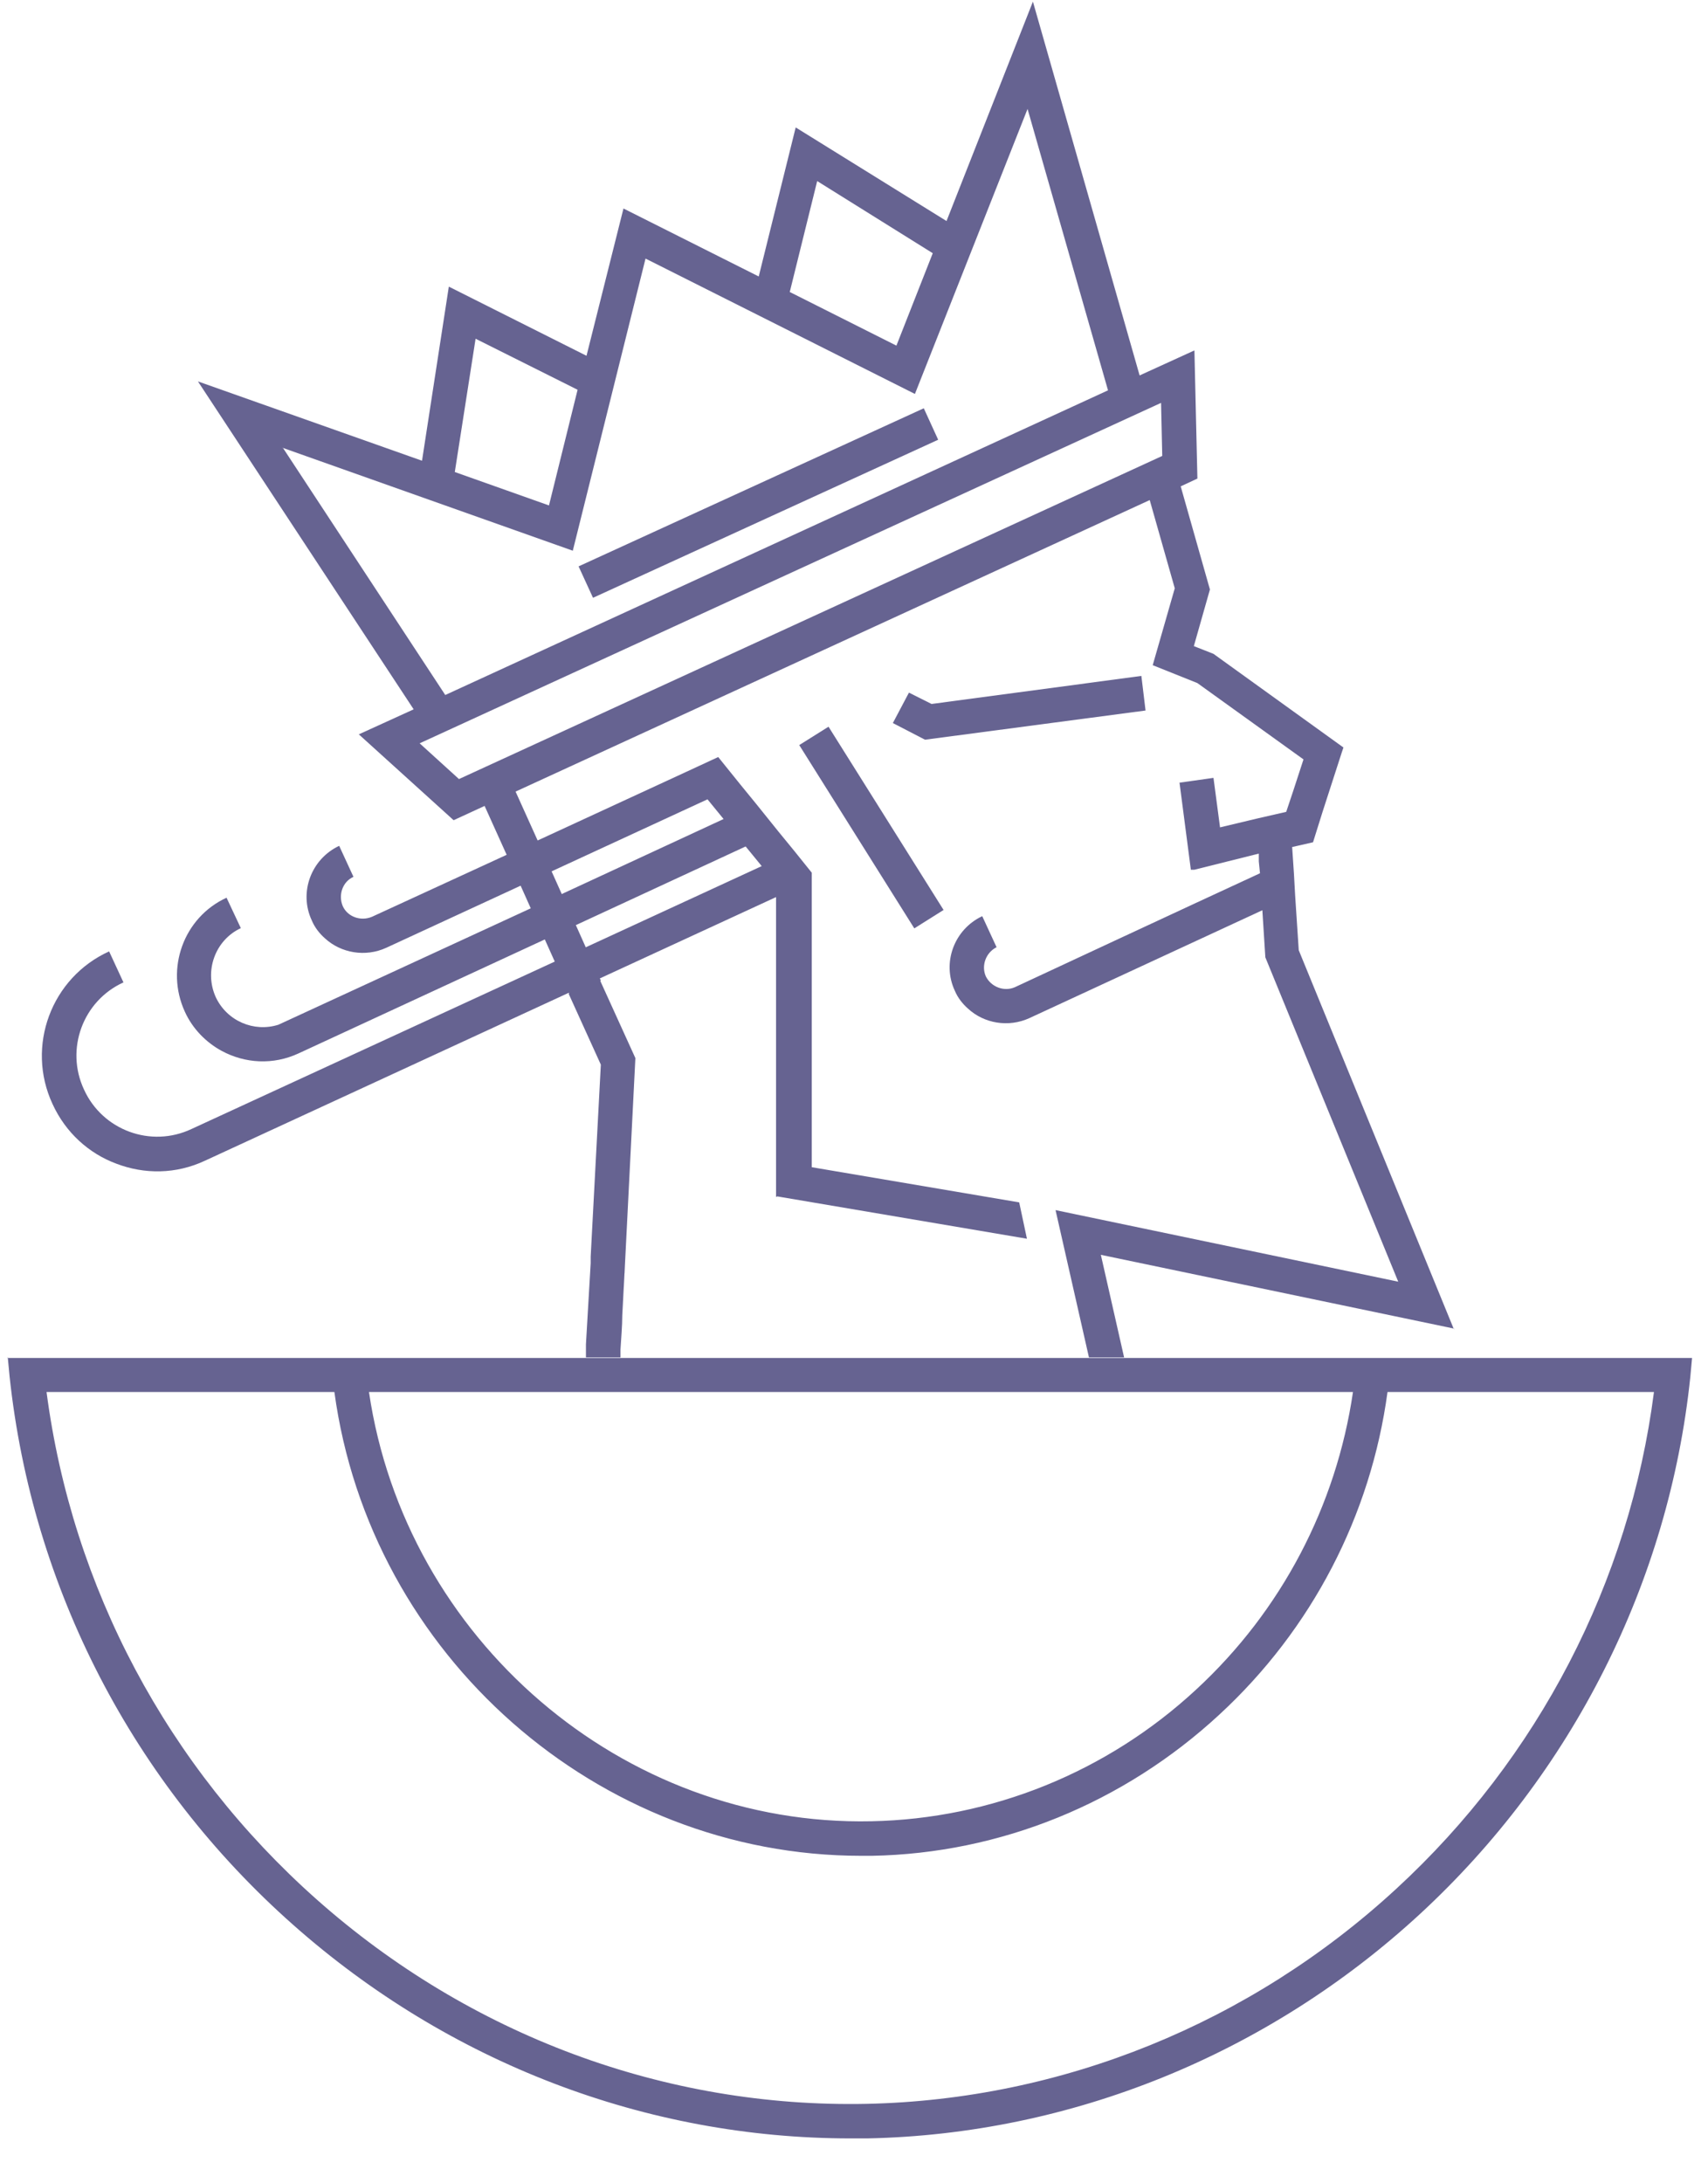 <?xml version="1.0" encoding="UTF-8"?>
<svg xmlns="http://www.w3.org/2000/svg" width="36" height="46" viewBox="0 0 36 46" fill="none">
  <path d="M0.164 28.599L0.202 29.001C0.679 33.46 2.802 37.568 6.182 40.557C9.46 43.459 13.618 45.054 17.927 45.054C18.04 45.054 18.166 45.054 18.279 45.054C22.575 44.967 26.72 43.283 29.924 40.331C33.139 37.367 35.175 33.335 35.627 29.014L35.664 28.611H0.152L0.164 28.599ZM28.517 29.328C28.165 31.727 27.009 33.938 25.213 35.596C23.329 37.342 20.892 38.322 18.367 38.372C13.116 38.485 8.543 34.528 7.777 29.328H28.517ZM29.434 39.791C26.356 42.63 22.387 44.238 18.266 44.326C14.02 44.414 9.9 42.881 6.672 40.017C3.531 37.229 1.521 33.448 0.981 29.328H7.048C7.802 34.88 12.601 39.1 18.153 39.1C18.229 39.1 18.304 39.1 18.379 39.1C21.08 39.05 23.68 37.995 25.703 36.123C27.65 34.327 28.893 31.928 29.245 29.328H34.861C34.345 33.335 32.423 37.04 29.434 39.791Z" fill="#666391"></path>
  <path d="M30.64 27.996L27.374 20.02L27.298 18.864L27.273 18.412L27.235 17.846L27.675 17.746L27.876 17.105L28.278 15.862L28.316 15.749L25.577 13.776L25.163 13.613L25.502 12.42L24.886 10.247L25.238 10.083L25.175 7.383L24.02 7.91L21.771 0.034L19.95 4.657L16.771 2.685L15.992 5.825L13.141 4.393L12.362 7.496L9.46 6.039L8.895 9.707L4.172 8.036L8.719 14.945L7.563 15.472L9.561 17.281L10.214 16.98L10.679 18.01L10.98 18.675L11.194 19.153L11.495 19.819L11.709 20.296L12.01 20.962L12.664 20.66L12.362 19.994L12.149 19.517L11.847 18.851L11.633 18.374L11.332 17.708L10.867 16.678L24.233 10.536L24.761 12.395L24.296 14.015L25.238 14.392L27.474 16L27.261 16.653L27.11 17.105L26.507 17.243L25.715 17.432L25.577 16.389L24.861 16.49L25.1 18.324H25.175L26.532 17.985V18.148L26.557 18.399C25.301 18.977 21.394 20.798 21.394 20.798C21.168 20.899 20.892 20.798 20.779 20.572C20.678 20.346 20.779 20.07 21.005 19.957L20.703 19.303C20.113 19.58 19.849 20.283 20.125 20.874C20.188 21.024 20.289 21.15 20.402 21.25C20.741 21.564 21.256 21.652 21.696 21.451L26.607 19.178L26.67 20.17L29.471 27.004L22.248 25.496L22.952 28.599H23.693L23.203 26.438L30.665 27.996H30.64ZM17.224 3.815L19.66 5.335L18.894 7.282L16.646 6.152L17.224 3.815ZM10.013 7.131L12.174 8.212L11.571 10.649L9.586 9.945L10.025 7.131H10.013ZM5.943 9.43L12.073 11.603L13.606 5.448L19.284 8.3L21.658 2.295L23.354 8.224L9.385 14.643L5.968 9.443L5.943 9.43ZM9.674 16.414L8.845 15.661L24.472 8.488L24.497 9.606L9.674 16.414Z" fill="#666391"></path>
  <path d="M13.179 26.514L13.116 27.707C13.116 27.946 13.091 28.197 13.078 28.436C13.078 28.486 13.078 28.549 13.078 28.599H12.35V28.323L12.45 26.614V26.476L12.664 22.431L11.985 20.936L12.638 20.635L13.392 22.293L13.179 26.514Z" fill="#666391"></path>
  <path d="M19.497 15.585L18.819 15.234L19.158 14.593L19.635 14.832L24.057 14.241L24.145 14.97L19.497 15.585Z" fill="#666391"></path>
  <path d="M17.463 15.311L16.846 15.698L19.271 19.56L19.888 19.172L17.463 15.311Z" fill="#666391"></path>
  <path d="M19.471 8.602L12.195 11.933L12.499 12.595L19.774 9.265L19.471 8.602Z" fill="#666391"></path>
  <path d="M16.357 25.22V18.901L12.626 20.622L11.973 20.924L4.322 24.454C3.707 24.743 3.041 24.743 2.451 24.517C1.873 24.303 1.383 23.863 1.107 23.26C0.541 22.042 1.082 20.597 2.3 20.045L2.602 20.698C1.747 21.087 1.37 22.105 1.772 22.959C2.162 23.813 3.179 24.19 4.034 23.788L11.696 20.258L12.35 19.957L16.055 18.248L15.716 17.834L12.136 19.492L11.483 19.793L6.295 22.193C5.755 22.444 5.164 22.406 4.674 22.142C4.348 21.966 4.059 21.678 3.895 21.313C3.481 20.409 3.87 19.329 4.775 18.914L5.076 19.555C4.536 19.806 4.297 20.459 4.549 21.012C4.787 21.514 5.353 21.753 5.868 21.59L11.181 19.14L11.835 18.839L15.251 17.256L14.912 16.841L11.621 18.361L10.968 18.663L8.141 19.969C7.702 20.17 7.187 20.082 6.847 19.768C6.734 19.668 6.634 19.542 6.571 19.391C6.295 18.801 6.559 18.098 7.149 17.821L7.45 18.474C7.224 18.575 7.124 18.851 7.224 19.09C7.325 19.316 7.601 19.416 7.84 19.316L10.679 18.01L11.332 17.708L14.46 16.264L15.138 15.95L15.603 16.527L15.942 16.942L16.407 17.52L16.746 17.934L17.11 18.387V24.592L21.482 25.333L21.645 26.099L16.382 25.207L16.357 25.22Z" fill="#666391"></path>
  <path d="M13.179 26.514C13.153 26.916 13.141 27.305 13.116 27.707L13.179 26.514Z" fill="#666391"></path>
</svg>
